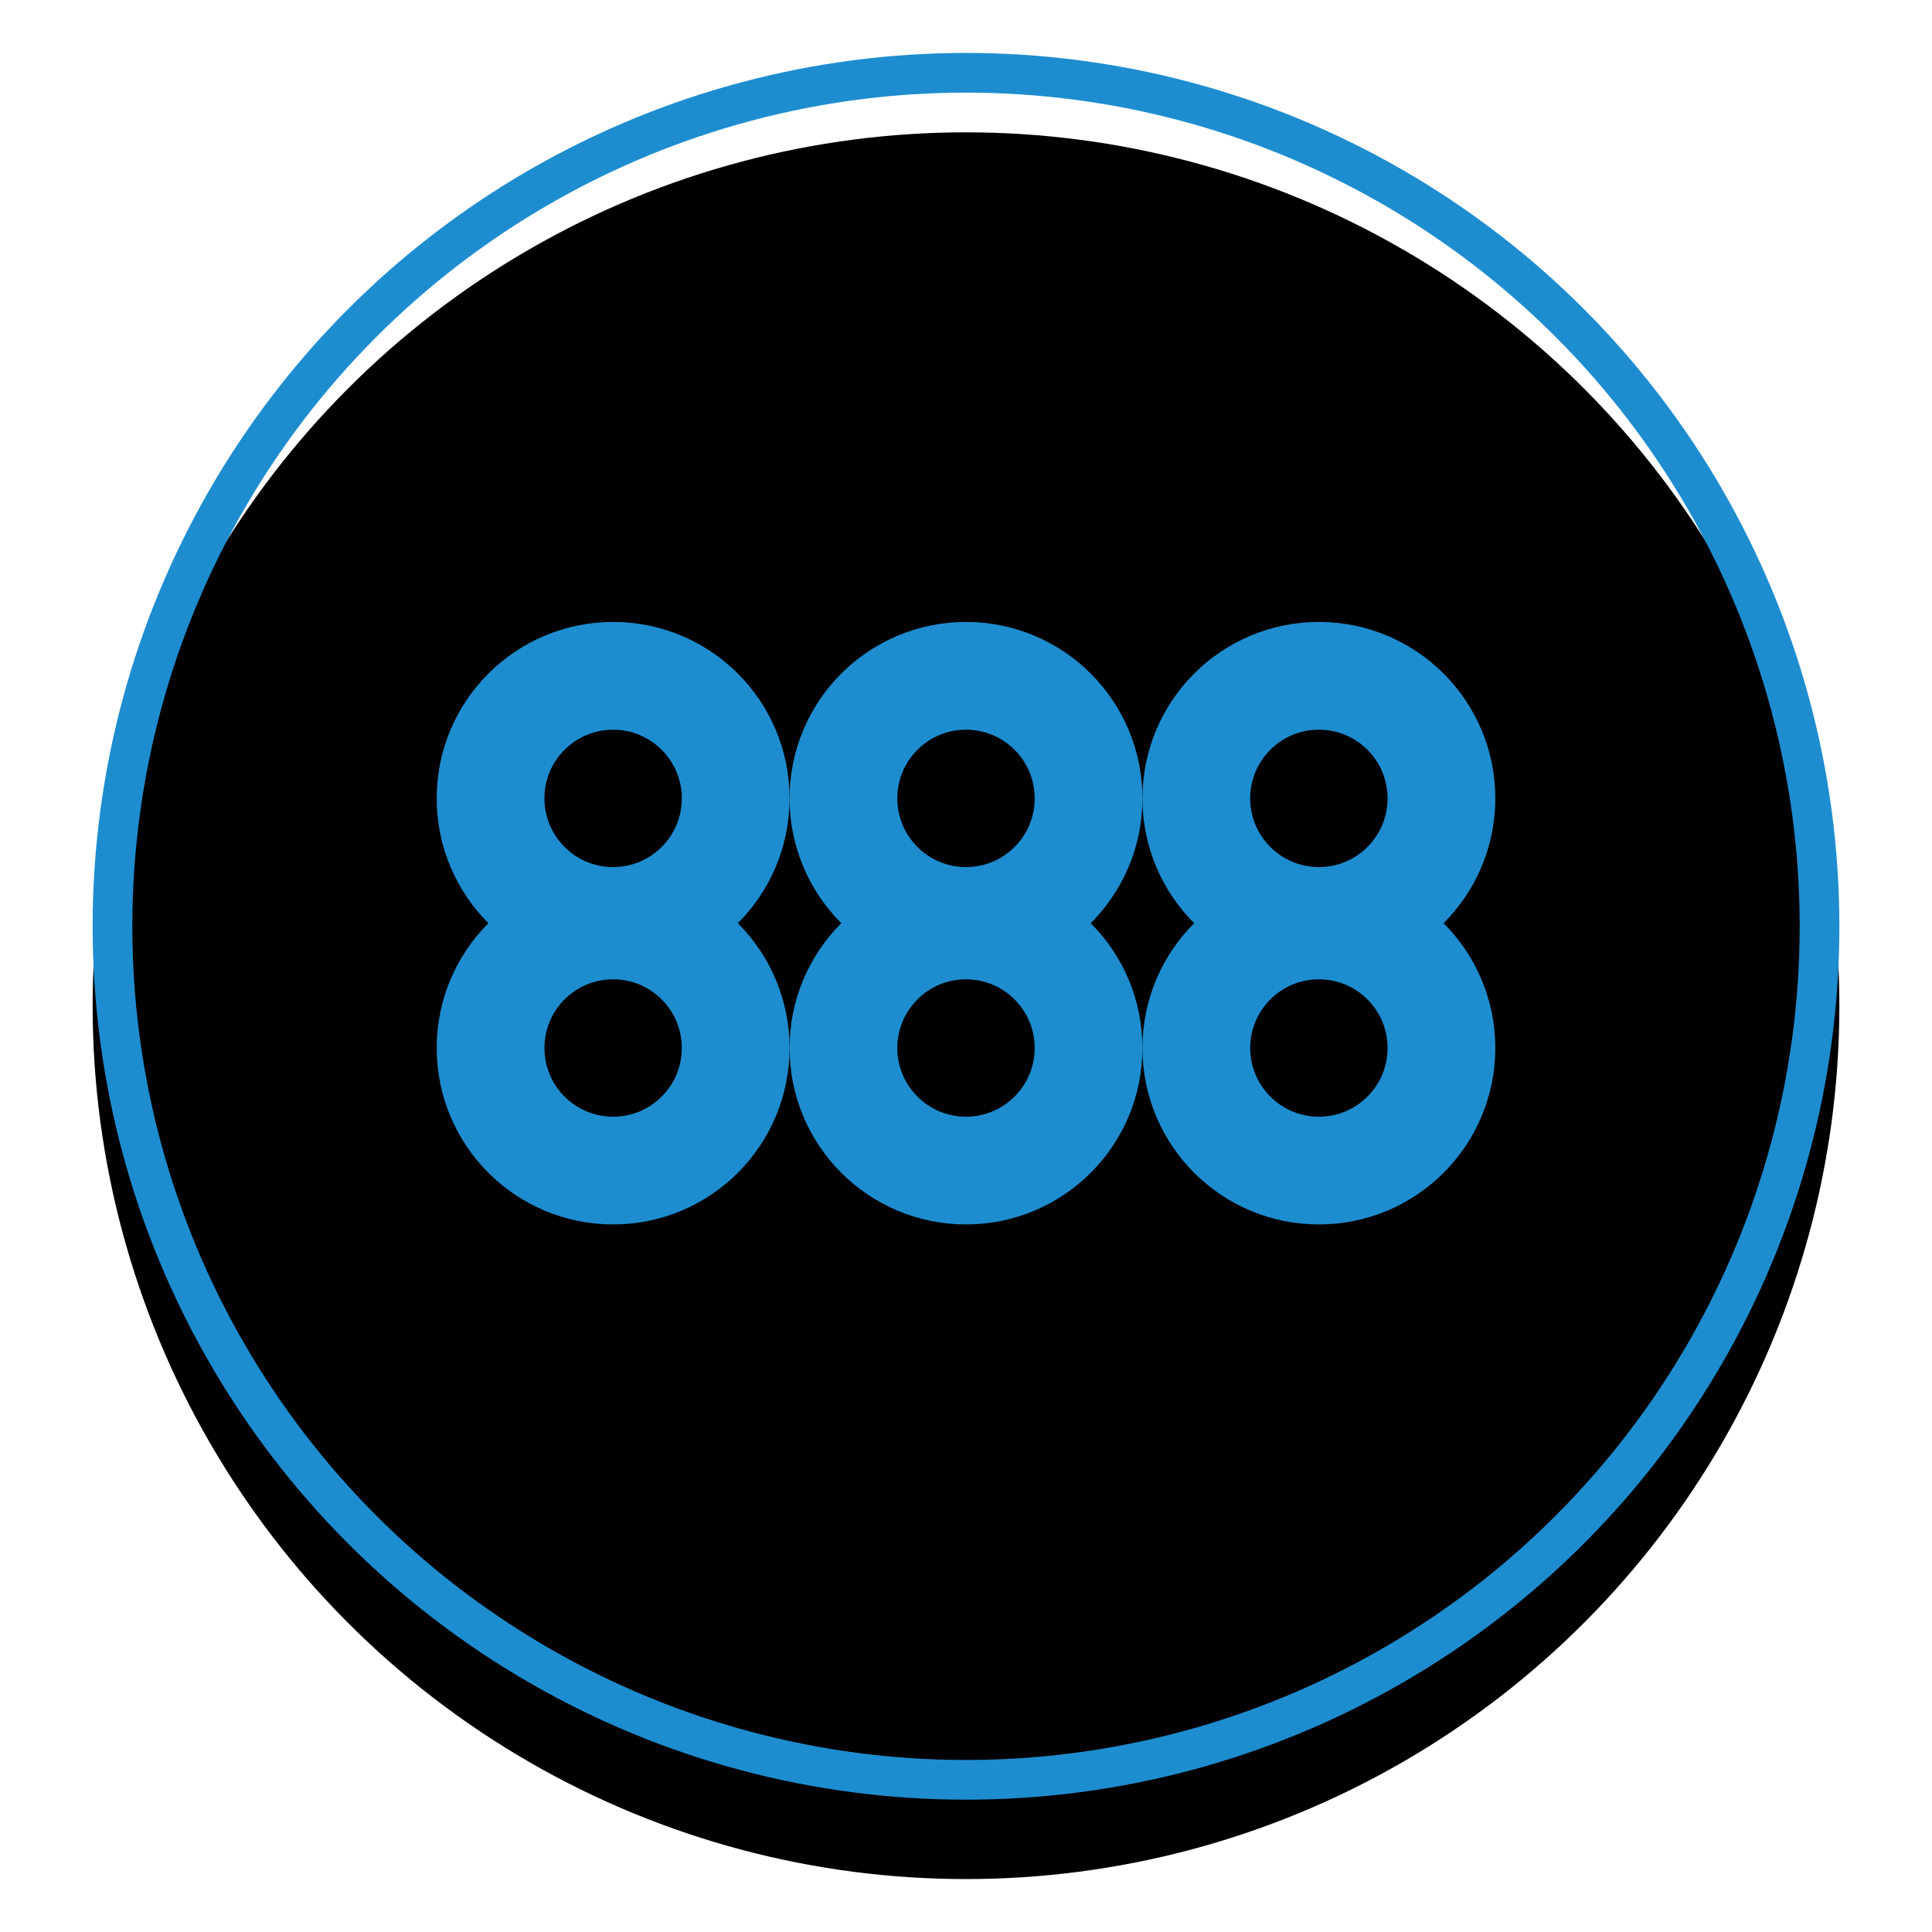 <?xml version="1.0" encoding="UTF-8"?>
<svg width="146px" height="146px" viewBox="0 0 146 146" version="1.1" xmlns="http://www.w3.org/2000/svg" xmlns:xlink="http://www.w3.org/1999/xlink">
    <title>Group 33</title>
    <defs>
        <circle id="path-1" cx="66" cy="66" r="66"></circle>
        <filter x="-9.1%" y="-6.8%" width="118.2%" height="118.2%" filterUnits="objectBoundingBox" id="filter-2">
            <feOffset dx="0" dy="3" in="SourceAlpha" result="shadowOffsetOuter1"></feOffset>
            <feMorphology radius="3" operator="erode" in="SourceAlpha" result="shadowInner"></feMorphology>
            <feOffset dx="0" dy="3" in="shadowInner" result="shadowInner"></feOffset>
            <feComposite in="shadowOffsetOuter1" in2="shadowInner" operator="out" result="shadowOffsetOuter1"></feComposite>
            <feGaussianBlur stdDeviation="3.5" in="shadowOffsetOuter1" result="shadowBlurOuter1"></feGaussianBlur>
            <feColorMatrix values="0 0 0 0 0.118   0 0 0 0 0.553   0 0 0 0 0.816  0 0 0 0.502 0" type="matrix" in="shadowBlurOuter1"></feColorMatrix>
        </filter>
    </defs>
    <g id="Page-1" stroke="none" stroke-width="1" fill="none" fill-rule="evenodd">
        <g id="devlab-portfolio-1920" transform="translate(-318, -9099)">
            <g id="Group-33" transform="translate(325, 9103)">
                <g id="Oval">
                    <use fill="black" fill-opacity="1" filter="url(#filter-2)" xlink:href="#path-1"></use>
                    <circle stroke="#1E8DD0" stroke-width="3" stroke-linejoin="square" cx="66" cy="66" r="64.5"></circle>
                </g>
                <g id="Group-60" transform="translate(26, 43)" stroke="#1E8DD0" stroke-width="8.142">
                    <circle id="Oval" cx="13.333" cy="13.333" r="9.262"></circle>
                    <circle id="Oval-Copy-2" cx="40" cy="13.333" r="9.262"></circle>
                    <circle id="Oval-Copy-4" cx="66.667" cy="13.333" r="9.262"></circle>
                    <circle id="Oval-Copy" cx="13.333" cy="32.197" r="9.262"></circle>
                    <circle id="Oval-Copy-3" cx="40" cy="32.197" r="9.262"></circle>
                    <circle id="Oval-Copy-5" cx="66.667" cy="32.197" r="9.262"></circle>
                </g>
            </g>
        </g>
    </g>
</svg>